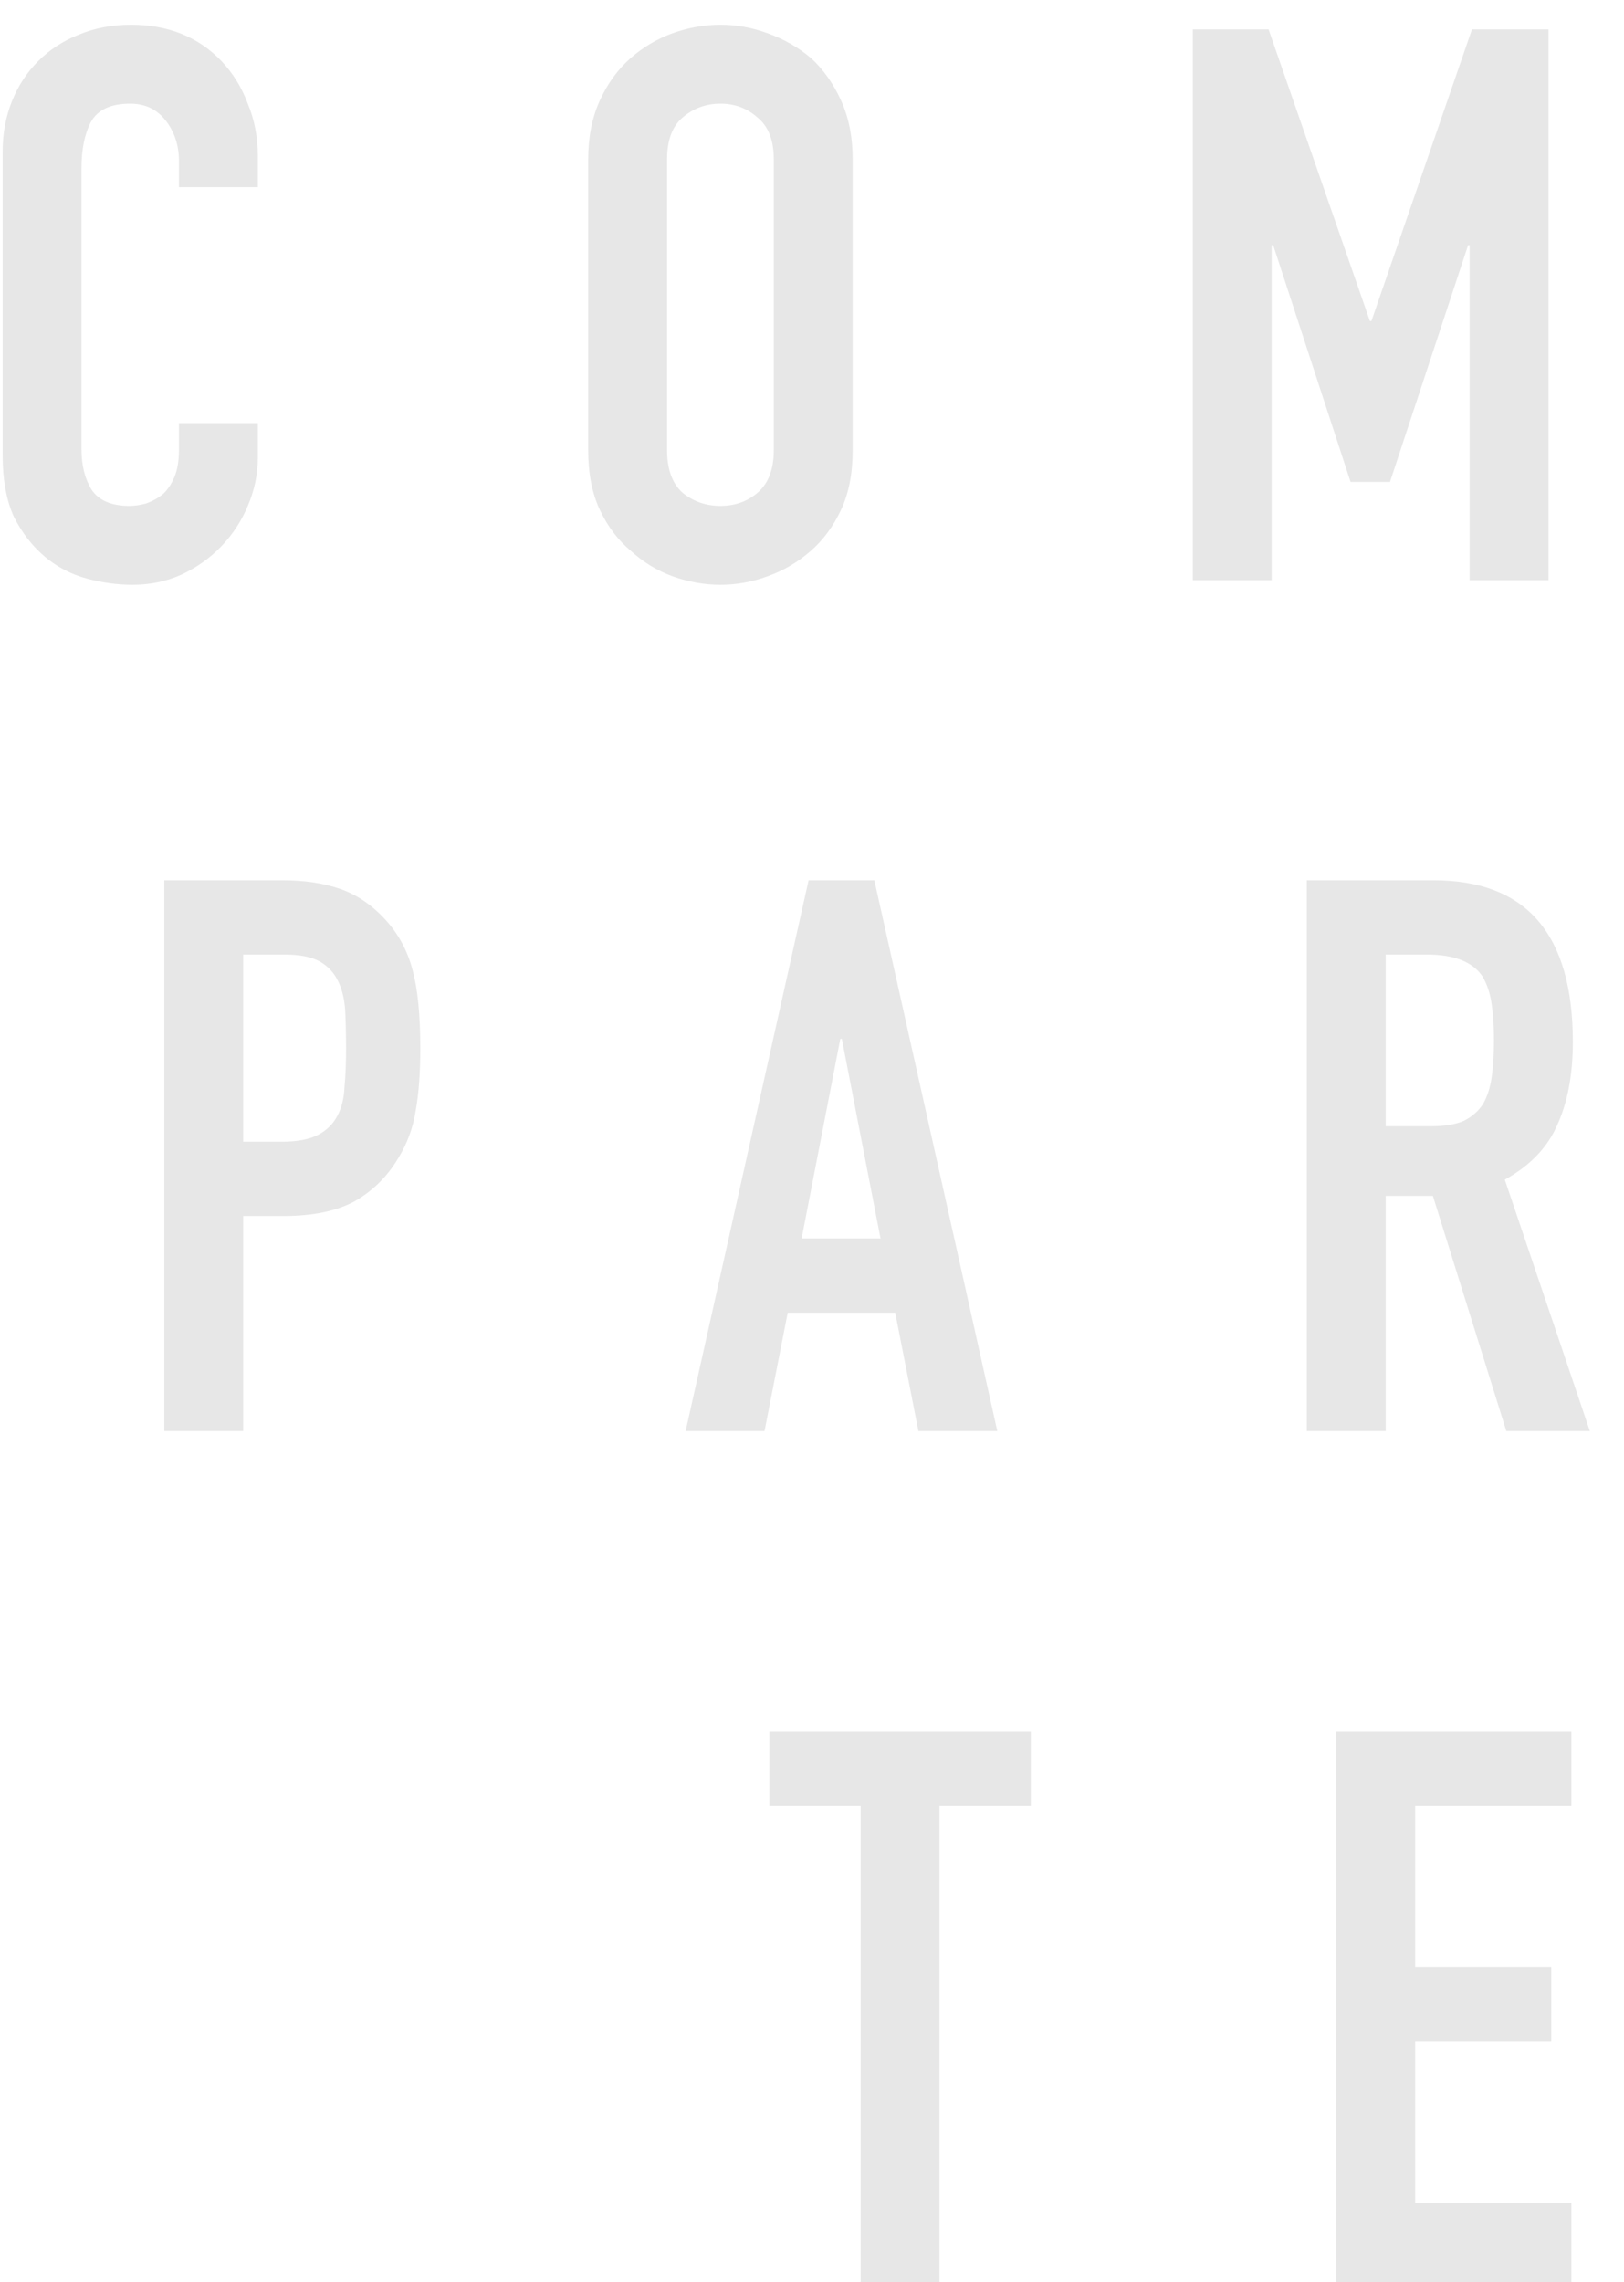 <svg xmlns="http://www.w3.org/2000/svg" width="42" height="59" viewBox="0 0 42 59" fill="none"><path d="M6.668 10.94L6.668 11.82C6.668 12.26 6.581 12.68 6.408 13.08C6.248 13.467 6.021 13.813 5.728 14.12C5.434 14.427 5.088 14.673 4.688 14.86C4.301 15.033 3.881 15.12 3.428 15.12C3.041 15.12 2.648 15.067 2.248 14.96C1.848 14.853 1.488 14.667 1.168 14.4C0.848 14.133 0.581 13.793 0.368 13.38C0.168 12.953 0.068 12.413 0.068 11.76L0.068 3.92C0.068 3.453 0.148 3.02 0.308 2.62C0.468 2.22 0.694 1.873 0.988 1.58C1.281 1.287 1.628 1.06 2.028 0.9C2.441 0.727 2.894 0.64 3.388 0.64C4.348 0.64 5.128 0.953 5.728 1.58C6.021 1.887 6.248 2.253 6.408 2.68C6.581 3.093 6.668 3.547 6.668 4.04V4.84H4.628V4.16C4.628 3.76 4.514 3.413 4.288 3.12C4.061 2.827 3.754 2.68 3.368 2.68C2.861 2.68 2.521 2.84 2.348 3.16C2.188 3.467 2.108 3.86 2.108 4.34L2.108 11.62C2.108 12.033 2.194 12.38 2.368 12.66C2.554 12.94 2.881 13.08 3.348 13.08C3.481 13.08 3.621 13.06 3.768 13.02C3.928 12.967 4.074 12.887 4.208 12.78C4.328 12.673 4.428 12.527 4.508 12.34C4.588 12.153 4.628 11.92 4.628 11.64V10.94L6.668 10.94ZM15.212 4.12C15.212 3.547 15.312 3.04 15.512 2.6C15.712 2.16 15.979 1.793 16.312 1.5C16.632 1.22 16.992 1.007 17.392 0.86C17.805 0.713 18.219 0.64 18.632 0.64C19.046 0.64 19.452 0.713 19.852 0.86C20.265 1.007 20.639 1.22 20.972 1.5C21.292 1.793 21.552 2.16 21.752 2.6C21.952 3.04 22.052 3.547 22.052 4.12V11.64C22.052 12.24 21.952 12.753 21.752 13.18C21.552 13.607 21.292 13.96 20.972 14.24C20.639 14.533 20.265 14.753 19.852 14.9C19.452 15.047 19.046 15.12 18.632 15.12C18.219 15.12 17.805 15.047 17.392 14.9C16.992 14.753 16.632 14.533 16.312 14.24C15.979 13.96 15.712 13.607 15.512 13.18C15.312 12.753 15.212 12.24 15.212 11.64L15.212 4.12ZM17.252 11.64C17.252 12.133 17.386 12.5 17.652 12.74C17.932 12.967 18.259 13.08 18.632 13.08C19.006 13.08 19.326 12.967 19.592 12.74C19.872 12.5 20.012 12.133 20.012 11.64L20.012 4.12C20.012 3.627 19.872 3.267 19.592 3.04C19.326 2.8 19.006 2.68 18.632 2.68C18.259 2.68 17.932 2.8 17.652 3.04C17.386 3.267 17.252 3.627 17.252 4.12L17.252 11.64ZM30.848 15V0.76L32.808 0.76L35.428 8.3H35.468L38.068 0.76L40.048 0.76V15L38.008 15V6.34H37.968L35.948 12.46H34.928L32.928 6.34H32.888V15H30.848ZM4.25 37L4.25 22.76H7.31C7.87 22.76 8.363 22.833 8.79 22.98C9.217 23.127 9.603 23.387 9.95 23.76C10.297 24.133 10.537 24.573 10.67 25.08C10.803 25.573 10.87 26.247 10.87 27.1C10.87 27.74 10.83 28.28 10.75 28.72C10.683 29.16 10.53 29.573 10.29 29.96C10.01 30.427 9.637 30.793 9.17 31.06C8.703 31.313 8.09 31.44 7.33 31.44H6.29L6.29 37H4.25ZM6.29 24.68V29.52H7.27C7.683 29.52 8.003 29.46 8.23 29.34C8.457 29.22 8.623 29.053 8.73 28.84C8.837 28.64 8.897 28.393 8.91 28.1C8.937 27.807 8.95 27.48 8.95 27.12C8.95 26.787 8.943 26.473 8.93 26.18C8.917 25.873 8.857 25.607 8.75 25.38C8.643 25.153 8.483 24.98 8.27 24.86C8.057 24.74 7.75 24.68 7.35 24.68H6.29ZM22.772 32.02L21.772 26.86H21.732L20.732 32.02H22.772ZM17.732 37L20.912 22.76H22.612L25.792 37H23.752L23.152 33.94H20.372L19.772 37H17.732ZM35.837 24.68V29.12H36.997C37.357 29.12 37.644 29.073 37.857 28.98C38.07 28.873 38.237 28.727 38.357 28.54C38.464 28.353 38.537 28.127 38.577 27.86C38.617 27.58 38.637 27.26 38.637 26.9C38.637 26.54 38.617 26.227 38.577 25.96C38.537 25.68 38.457 25.44 38.337 25.24C38.084 24.867 37.604 24.68 36.897 24.68H35.837ZM33.797 37V22.76H37.077C39.477 22.76 40.677 24.153 40.677 26.94C40.677 27.78 40.544 28.493 40.277 29.08C40.024 29.667 39.57 30.14 38.917 30.5L41.117 37H38.957L37.057 30.92H35.837V37H33.797ZM22.258 59V46.68H19.898V44.76H26.658V46.68H24.298V59H22.258ZM34.559 59V44.76H40.639V46.68H36.599V50.86H40.119V52.78H36.599V56.96H40.639V59H34.559Z" fill="#E7E7E7"></path></svg>